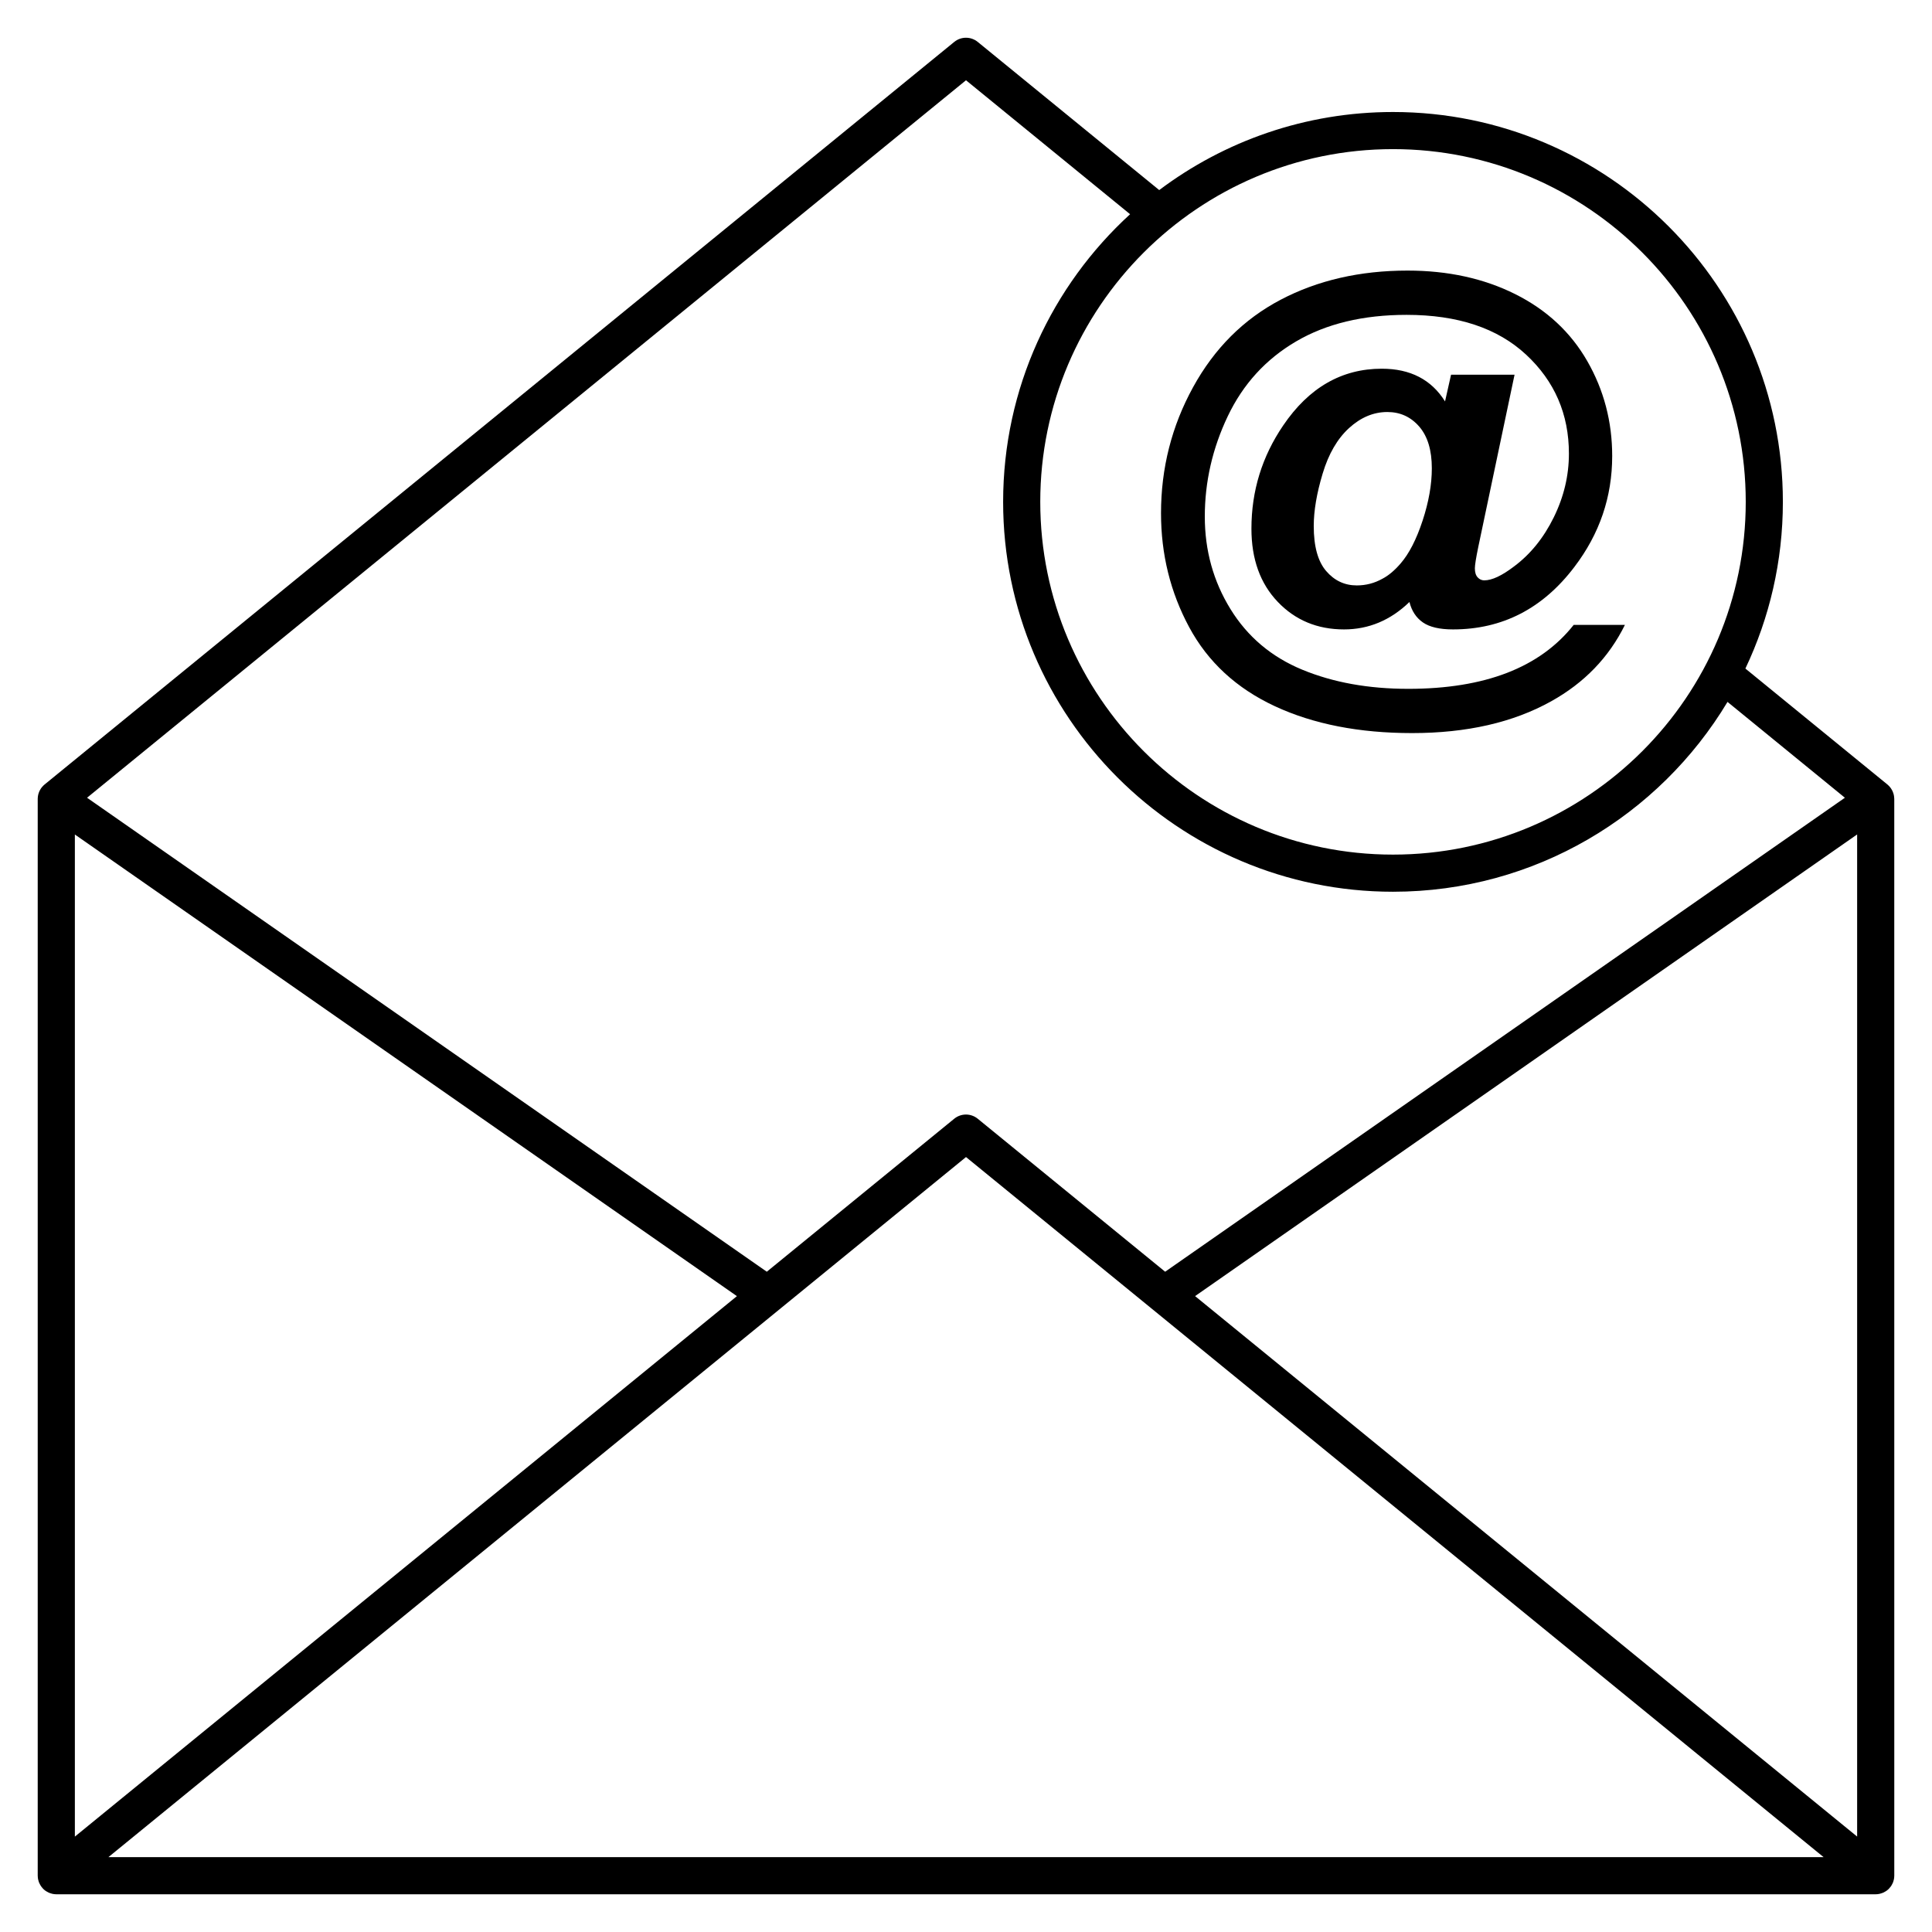 <?xml version="1.0" encoding="UTF-8"?>
<!-- The Best Svg Icon site in the world: iconSvg.co, Visit us! https://iconsvg.co -->
<svg fill="#000000" width="800px" height="800px" version="1.1" viewBox="144 144 512 512" xmlns="http://www.w3.org/2000/svg">
 <g>
  <path d="m481.89 331.17c10.195 4.738 22.309 7.106 36.328 7.106 14.488 0 26.77-2.805 36.84-8.414 8.797-4.887 15.316-11.645 19.566-20.266h-13.574c-4.461 5.648-10.348 9.887-17.652 12.715-7.309 2.824-16.043 4.238-26.195 4.238-10.539 0-19.898-1.688-28.074-5.066-8.18-3.379-14.531-8.742-19.055-16.094-4.527-7.352-6.789-15.508-6.789-24.477 0-9.219 2.027-18.09 6.086-26.609 4.059-8.52 10.09-15.125 18.102-19.82 8.008-4.695 17.77-7.043 29.285-7.043 13.555 0 24.113 3.516 31.676 10.547s11.344 15.773 11.344 26.227c0 5.824-1.34 11.453-4.016 16.891-2.676 5.441-6.184 9.773-10.516 13-3.231 2.465-5.863 3.695-7.902 3.695-0.68 0-1.266-0.266-1.754-0.797s-0.734-1.328-0.734-2.391c0-0.848 0.297-2.719 0.891-5.609l9.625-45.699h-16.828l-1.594 7.074c-3.613-5.777-9.199-8.668-16.762-8.668-10.625 0-19.332 5.016-26.133 15.043-5.609 8.242-8.414 17.359-8.414 27.344 0 8.074 2.328 14.543 6.981 19.406 4.652 4.867 10.504 7.297 17.559 7.297 6.543 0 12.32-2.422 17.336-7.266 0.594 2.379 1.785 4.184 3.57 5.418s4.441 1.848 7.965 1.848c13.086 0 23.816-5.523 32.188-16.57 6.668-8.754 10.008-18.547 10.008-29.383 0-9.094-2.199-17.473-6.598-25.145-4.398-7.668-10.762-13.586-19.086-17.75-8.328-4.164-17.848-6.246-28.555-6.246-12.621 0-23.836 2.582-33.652 7.742-9.812 5.164-17.551 12.895-23.199 23.199-5.652 10.305-8.477 21.426-8.477 33.367 0 10.879 2.484 20.938 7.457 30.18 4.973 9.25 12.559 16.238 22.754 20.977zm39.105-49.172c-1.637 4.973-3.582 8.754-5.832 11.344-1.574 1.828-3.164 3.168-4.781 4.016-2.125 1.191-4.398 1.785-6.82 1.785-3.231 0-5.938-1.273-8.125-3.824-2.188-2.551-3.281-6.523-3.281-11.918 0-4.035 0.785-8.668 2.359-13.895 1.57-5.227 3.91-9.25 7.012-12.078 3.102-2.824 6.481-4.238 10.133-4.238 3.398 0 6.215 1.285 8.445 3.856s3.344 6.258 3.344 11.059c0 4.293-0.82 8.926-2.453 13.895z"/>
  <path d="m646 355.72c0-0.016-0.004-0.031-0.004-0.047 0-0.035-0.004-0.07-0.008-0.105-0.008-0.27-0.039-0.531-0.09-0.793-0.008-0.035-0.012-0.074-0.02-0.109-0.059-0.277-0.148-0.543-0.254-0.801-0.02-0.047-0.039-0.094-0.059-0.145-0.117-0.262-0.258-0.512-0.418-0.754-0.016-0.02-0.02-0.043-0.035-0.062-0.016-0.02-0.031-0.035-0.047-0.055-0.168-0.234-0.355-0.453-0.562-0.656-0.039-0.035-0.074-0.07-0.113-0.105-0.066-0.062-0.129-0.125-0.199-0.184l-37.645-30.73c6.363-13.398 9.934-28.375 9.934-44.172 0-56.973-46.348-103.32-103.32-103.32-23.223 0-44.68 7.703-61.957 20.688l-48.094-39.262c-1.812-1.477-4.41-1.477-6.223 0l-241.08 196.8c-0.07 0.059-0.133 0.121-0.199 0.18-0.039 0.035-0.082 0.07-0.121 0.109-0.207 0.203-0.395 0.422-0.559 0.652-0.016 0.02-0.035 0.035-0.047 0.055-0.016 0.02-0.023 0.043-0.035 0.062-0.16 0.238-0.301 0.488-0.418 0.75-0.023 0.047-0.039 0.098-0.059 0.145-0.105 0.262-0.195 0.527-0.254 0.801-0.008 0.035-0.012 0.074-0.02 0.109-0.051 0.258-0.082 0.523-0.09 0.793 0 0.035-0.008 0.07-0.008 0.105 0.004 0.02 0 0.035 0 0.051v285.36c0 0.023 0.008 0.043 0.008 0.062 0.004 0.297 0.031 0.594 0.09 0.887 0.016 0.074 0.039 0.141 0.059 0.215 0.039 0.164 0.074 0.328 0.133 0.488 0.02 0.051 0.043 0.094 0.062 0.145 0.039 0.102 0.086 0.195 0.133 0.293 0.082 0.176 0.172 0.344 0.273 0.504 0.055 0.086 0.105 0.172 0.164 0.254 0.129 0.18 0.27 0.348 0.418 0.508 0.047 0.051 0.086 0.102 0.137 0.152 0.203 0.199 0.426 0.383 0.66 0.543 0.062 0.043 0.129 0.074 0.191 0.113 0.18 0.113 0.367 0.215 0.562 0.305 0.094 0.043 0.191 0.078 0.285 0.117 0.188 0.07 0.375 0.129 0.574 0.18 0.094 0.023 0.188 0.051 0.281 0.066 0.289 0.051 0.586 0.09 0.891 0.09h482.16c0.305 0 0.602-0.035 0.895-0.09 0.098-0.02 0.188-0.043 0.281-0.066 0.195-0.047 0.387-0.105 0.574-0.18 0.098-0.039 0.191-0.074 0.285-0.117 0.195-0.09 0.379-0.191 0.562-0.305 0.062-0.039 0.133-0.074 0.191-0.113 0.234-0.16 0.453-0.344 0.66-0.543 0.047-0.047 0.09-0.102 0.137-0.152 0.152-0.16 0.293-0.328 0.422-0.508 0.059-0.082 0.109-0.168 0.164-0.25 0.102-0.164 0.191-0.332 0.273-0.504 0.047-0.098 0.09-0.191 0.133-0.293 0.02-0.051 0.047-0.094 0.062-0.145 0.059-0.16 0.09-0.324 0.133-0.488 0.02-0.07 0.043-0.141 0.059-0.215 0.059-0.297 0.086-0.59 0.09-0.887 0-0.023 0.008-0.043 0.008-0.062zm-9.84 274.99-175.45-143.23 175.45-122.34zm-29.52-353.71c0 51.547-41.934 93.48-93.48 93.48s-93.48-41.934-93.48-93.48 41.934-93.48 93.48-93.48c51.543 0 93.48 41.934 93.48 93.48zm-206.64-111.73 43.488 35.5c-20.668 18.906-33.648 46.078-33.648 76.23 0 56.973 46.348 103.32 103.32 103.32 37.605 0 70.574-20.195 88.648-50.309l31.109 25.398-180.14 125.61-49.672-40.547c-1.812-1.477-4.41-1.477-6.223 0l-49.672 40.547-180.14-125.61zm-236.16 199.88 175.45 122.34-175.45 143.23zm8.891 271.01 227.27-185.53 227.27 185.53z"/>
 </g>
</svg>